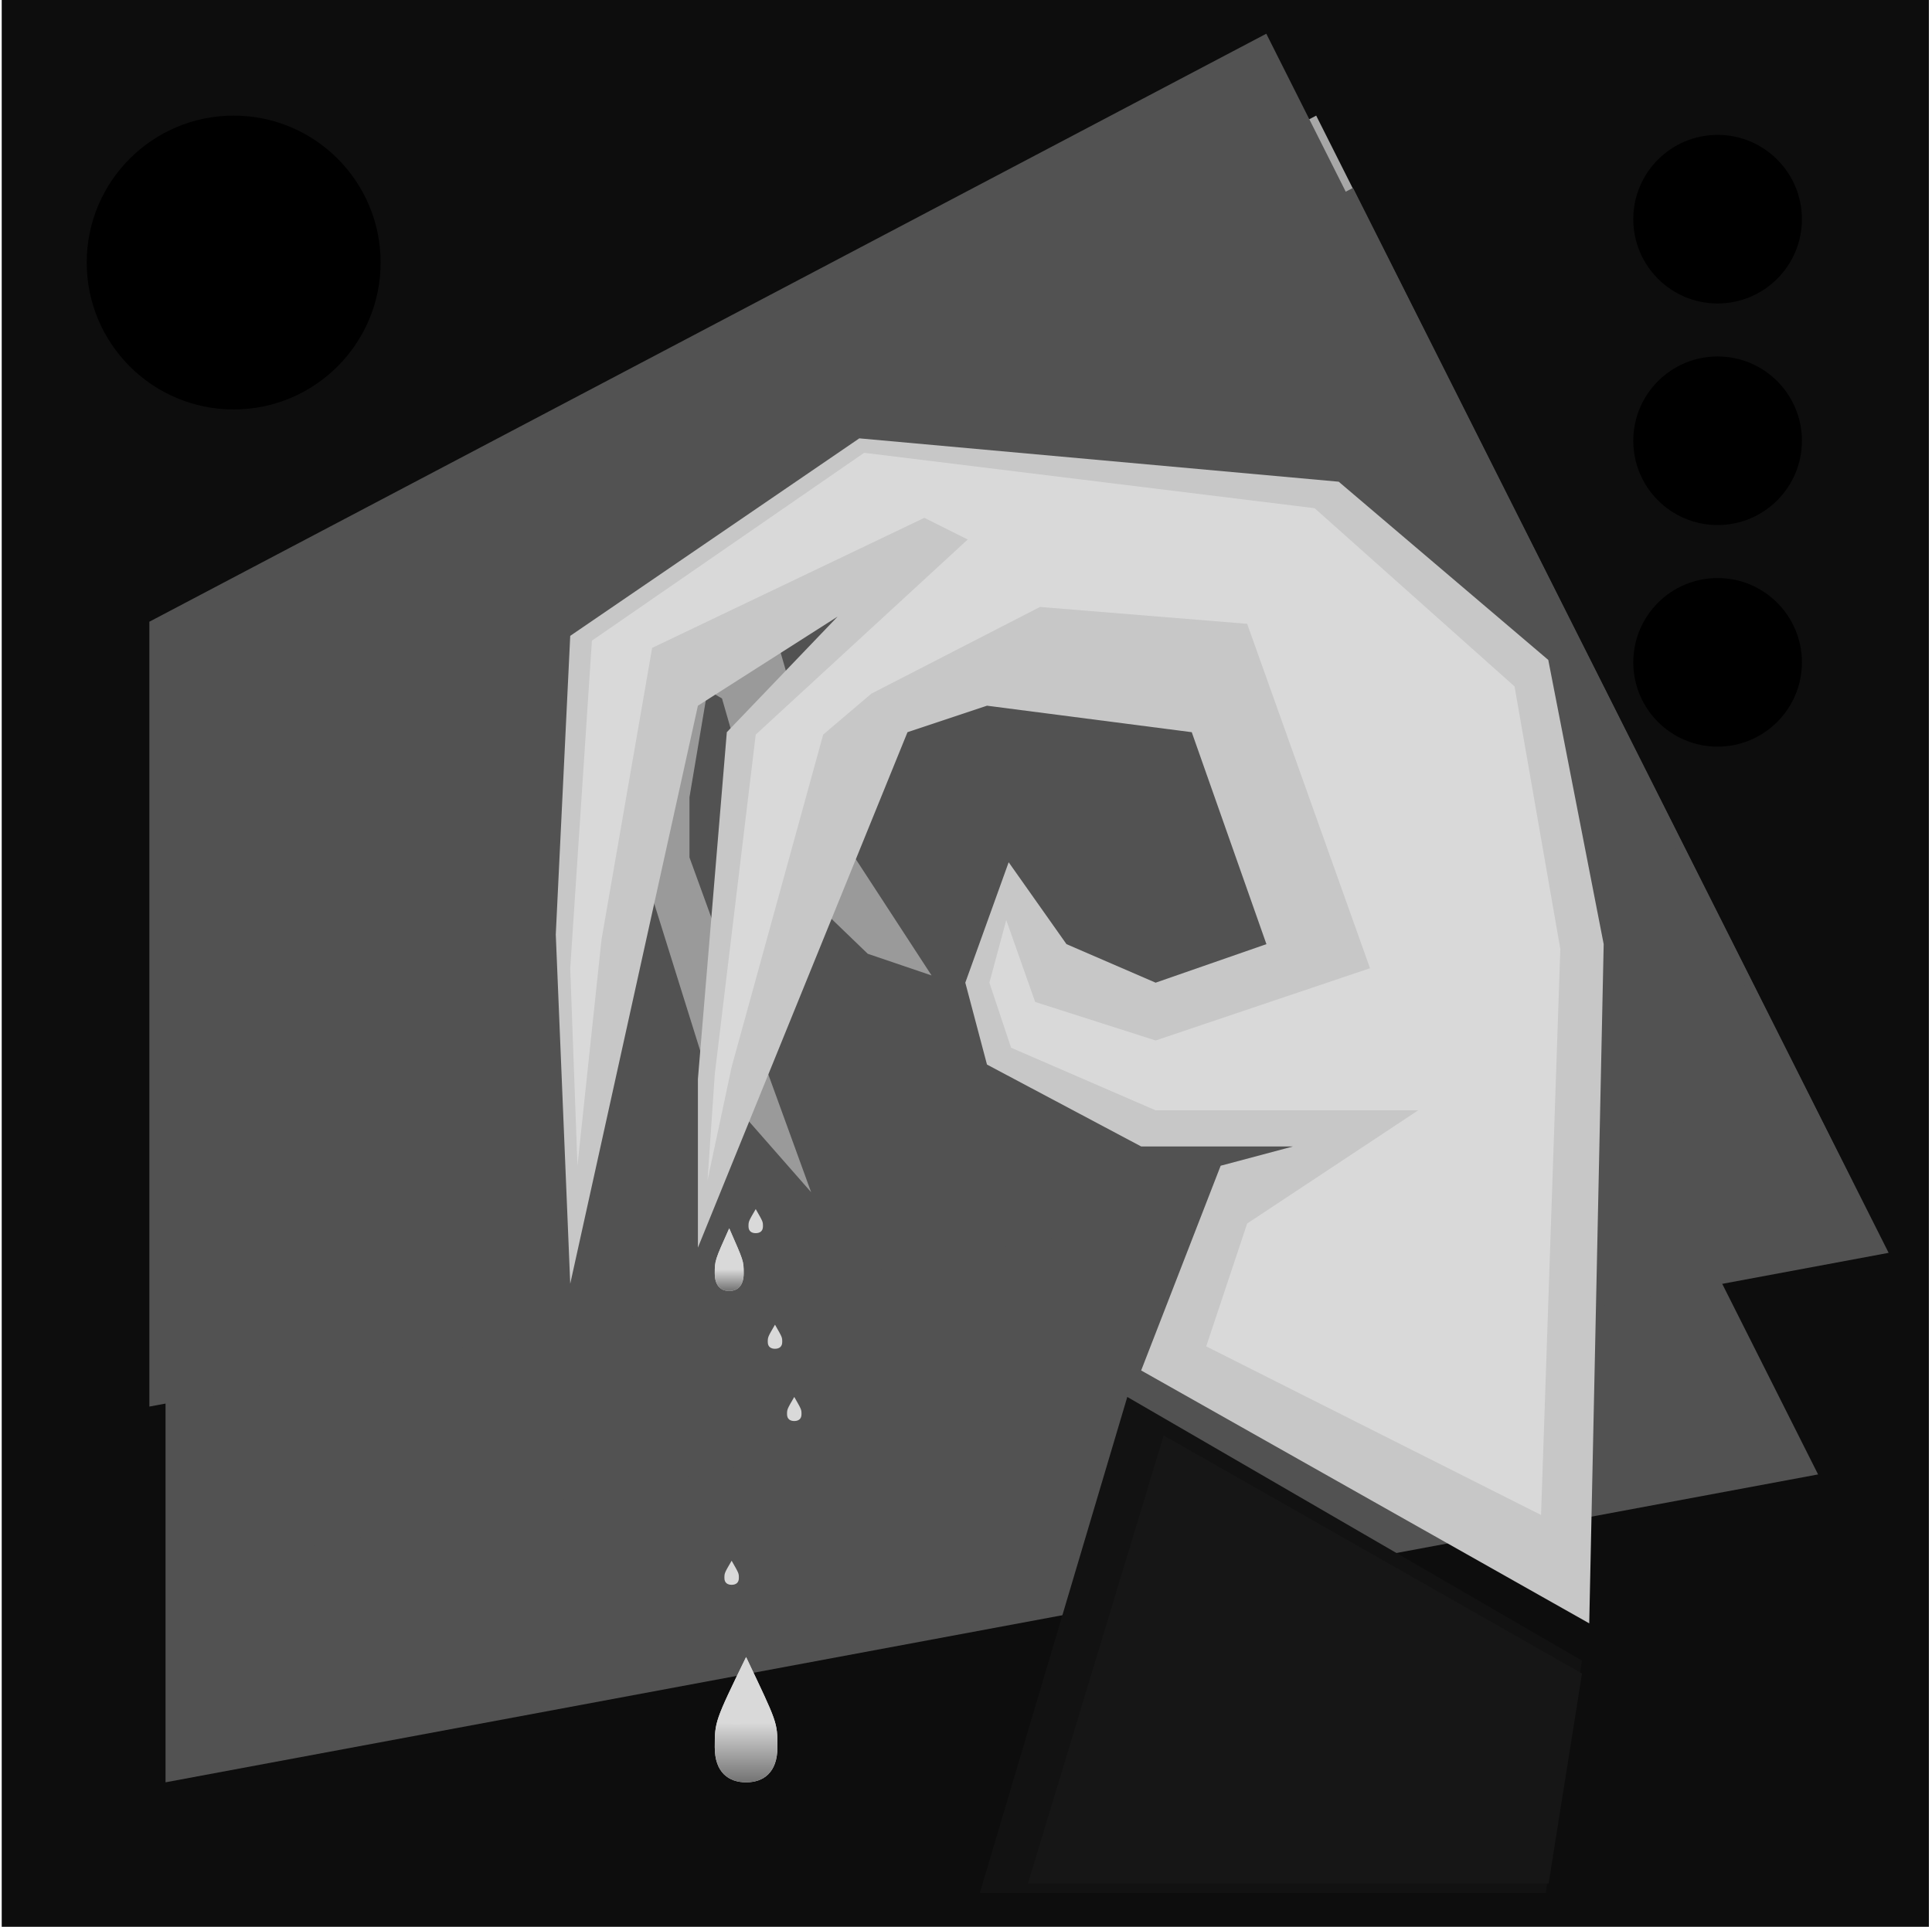 <svg width="401" height="400" viewBox="0 0 401 400" fill="none" xmlns="http://www.w3.org/2000/svg">
<rect x="0.356" width="400" height="400" fill="#0D0D0D"/>
<g style="mix-blend-mode:overlay">
<path d="M41.356 146.068L273.184 24L384.356 245.085L41.356 309V146.068Z" fill="#A7A7A7"/>
</g>
<g style="mix-blend-mode:overlay">
<path d="M34.356 207.068L266.184 85L377.356 306.085L34.356 370V207.068Z" fill="#525252"/>
</g>
<g style="mix-blend-mode:color-dodge">
<path d="M49 161.068L280.828 39L392 260.085L49 324V161.068Z" fill="#525252"/>
</g>
<g style="mix-blend-mode:color-dodge">
<path d="M31 129.068L262.828 7L374 228.085L31 292V129.068Z" fill="#525252"/>
</g>
<path d="M168.856 103L180.106 126.25H159.356L171.856 169.5L193.356 202.5L180.106 198L159.356 178L149.856 145L146.856 143.25L143.106 165.5V178L168.356 247.5L146.856 223L131.856 175L125.356 152.5L138.356 159L143.106 133.75L168.856 103Z" fill="#9A9A9A"/>
<path d="M178.356 91L277.856 100L321.356 137L332.856 196L329.856 337L236.856 284.5L253.356 242L268.356 238H236.856L204.856 221L200.356 204L209.356 179L221.356 196L239.856 204L262.856 196L247.356 152L204.856 146.5L188.356 152L144.856 259V224L150.856 152L173.856 128L144.856 146.5L118.356 266.5L115.356 194L118.356 132L178.356 91Z" fill="#C7C7C7"/>
<path d="M179.356 94L272.856 105.5L314.356 142.5L323.856 197L319.856 314.5L250.356 279.5L258.856 254L294.356 230.5H239.856L209.856 217.5L205.356 204L208.856 191L214.856 208L239.856 216L284.356 201L258.856 129.5L215.856 126L180.856 144L170.856 152.5L151.856 221.5L146.856 245L148.356 223L156.856 152.5L200.856 112L191.856 107.5L135.356 134.5L124.856 195L119.856 242L118.356 201L122.856 133L179.356 94Z" fill="#D9D9D9"/>
<path d="M161.356 362.72C161.356 367.985 158.446 370 154.856 370C151.266 370 148.356 367.985 148.356 362.72C148.356 357.455 148.356 357.347 154.856 344C161.356 357.693 161.356 357.455 161.356 362.72Z" fill="#D9D9D9"/>
<path d="M161.356 362.72C161.356 367.985 158.446 370 154.856 370C151.266 370 148.356 367.985 148.356 362.72C148.356 357.455 148.356 357.347 154.856 344C161.356 357.693 161.356 357.455 161.356 362.72Z" fill="url(#paint0_linear_466_891)"/>
<path d="M154.356 264.36C154.356 266.993 153.013 268 151.356 268C149.699 268 148.356 266.993 148.356 264.36C148.356 261.727 148.356 261.673 151.356 255C154.356 261.847 154.356 261.727 154.356 264.36Z" fill="#D9D9D9"/>
<path d="M154.356 264.36C154.356 266.993 153.013 268 151.356 268C149.699 268 148.356 266.993 148.356 264.36C148.356 261.727 148.356 261.673 151.356 255C154.356 261.847 154.356 261.727 154.356 264.36Z" fill="url(#paint1_linear_466_891)"/>
<path d="M154.356 356.6C154.356 357.613 153.684 358 152.856 358C152.028 358 151.356 357.613 151.356 356.6C151.356 355.587 151.356 355.567 152.856 353C154.356 355.633 154.356 355.587 154.356 356.6Z" fill="#D9D9D9"/>
<path d="M166.356 293.6C166.356 294.613 165.684 295 164.856 295C164.028 295 163.356 294.613 163.356 293.6C163.356 292.587 163.356 292.567 164.856 290C166.356 292.633 166.356 292.587 166.356 293.6Z" fill="#D9D9D9"/>
<path d="M153.356 327.6C153.356 328.613 152.684 329 151.856 329C151.028 329 150.356 328.613 150.356 327.6C150.356 326.587 150.356 326.567 151.856 324C153.356 326.633 153.356 326.587 153.356 327.6Z" fill="#D9D9D9"/>
<path d="M162.356 278.6C162.356 279.613 161.684 280 160.856 280C160.028 280 159.356 279.613 159.356 278.6C159.356 277.587 159.356 277.567 160.856 275C162.356 277.633 162.356 277.587 162.356 278.6Z" fill="#D9D9D9"/>
<path d="M158.356 254.6C158.356 255.613 157.684 256 156.856 256C156.028 256 155.356 255.613 155.356 254.6C155.356 253.587 155.356 253.567 156.856 251C158.356 253.633 158.356 253.587 158.356 254.6Z" fill="#D9D9D9"/>
<path d="M233.978 290L328.356 344.734L320.826 393H203.356L233.978 290Z" fill="#121212"/>
<path d="M241.529 298L328.356 347.42L321.428 391H213.356L241.529 298Z" fill="#161616"/>
<circle cx="48.5" cy="54.5" r="30.5" fill="black"/>
<circle cx="356.5" cy="45.5" r="17.5" fill="black"/>
<circle cx="356.5" cy="137.5" r="17.5" fill="black"/>
<circle cx="356.5" cy="91.5" r="17.5" fill="black"/>
<defs>
<linearGradient id="paint0_linear_466_891" x1="154.856" y1="344" x2="154.856" y2="370" gradientUnits="userSpaceOnUse">
<stop offset="0.525" stop-color="#D9D9D9"/>
<stop offset="1" stop-color="#737373"/>
</linearGradient>
<linearGradient id="paint1_linear_466_891" x1="151.356" y1="255" x2="151.356" y2="268" gradientUnits="userSpaceOnUse">
<stop offset="0.655" stop-color="#D9D9D9"/>
<stop offset="1" stop-color="#737373"/>
</linearGradient>
</defs>
</svg>
